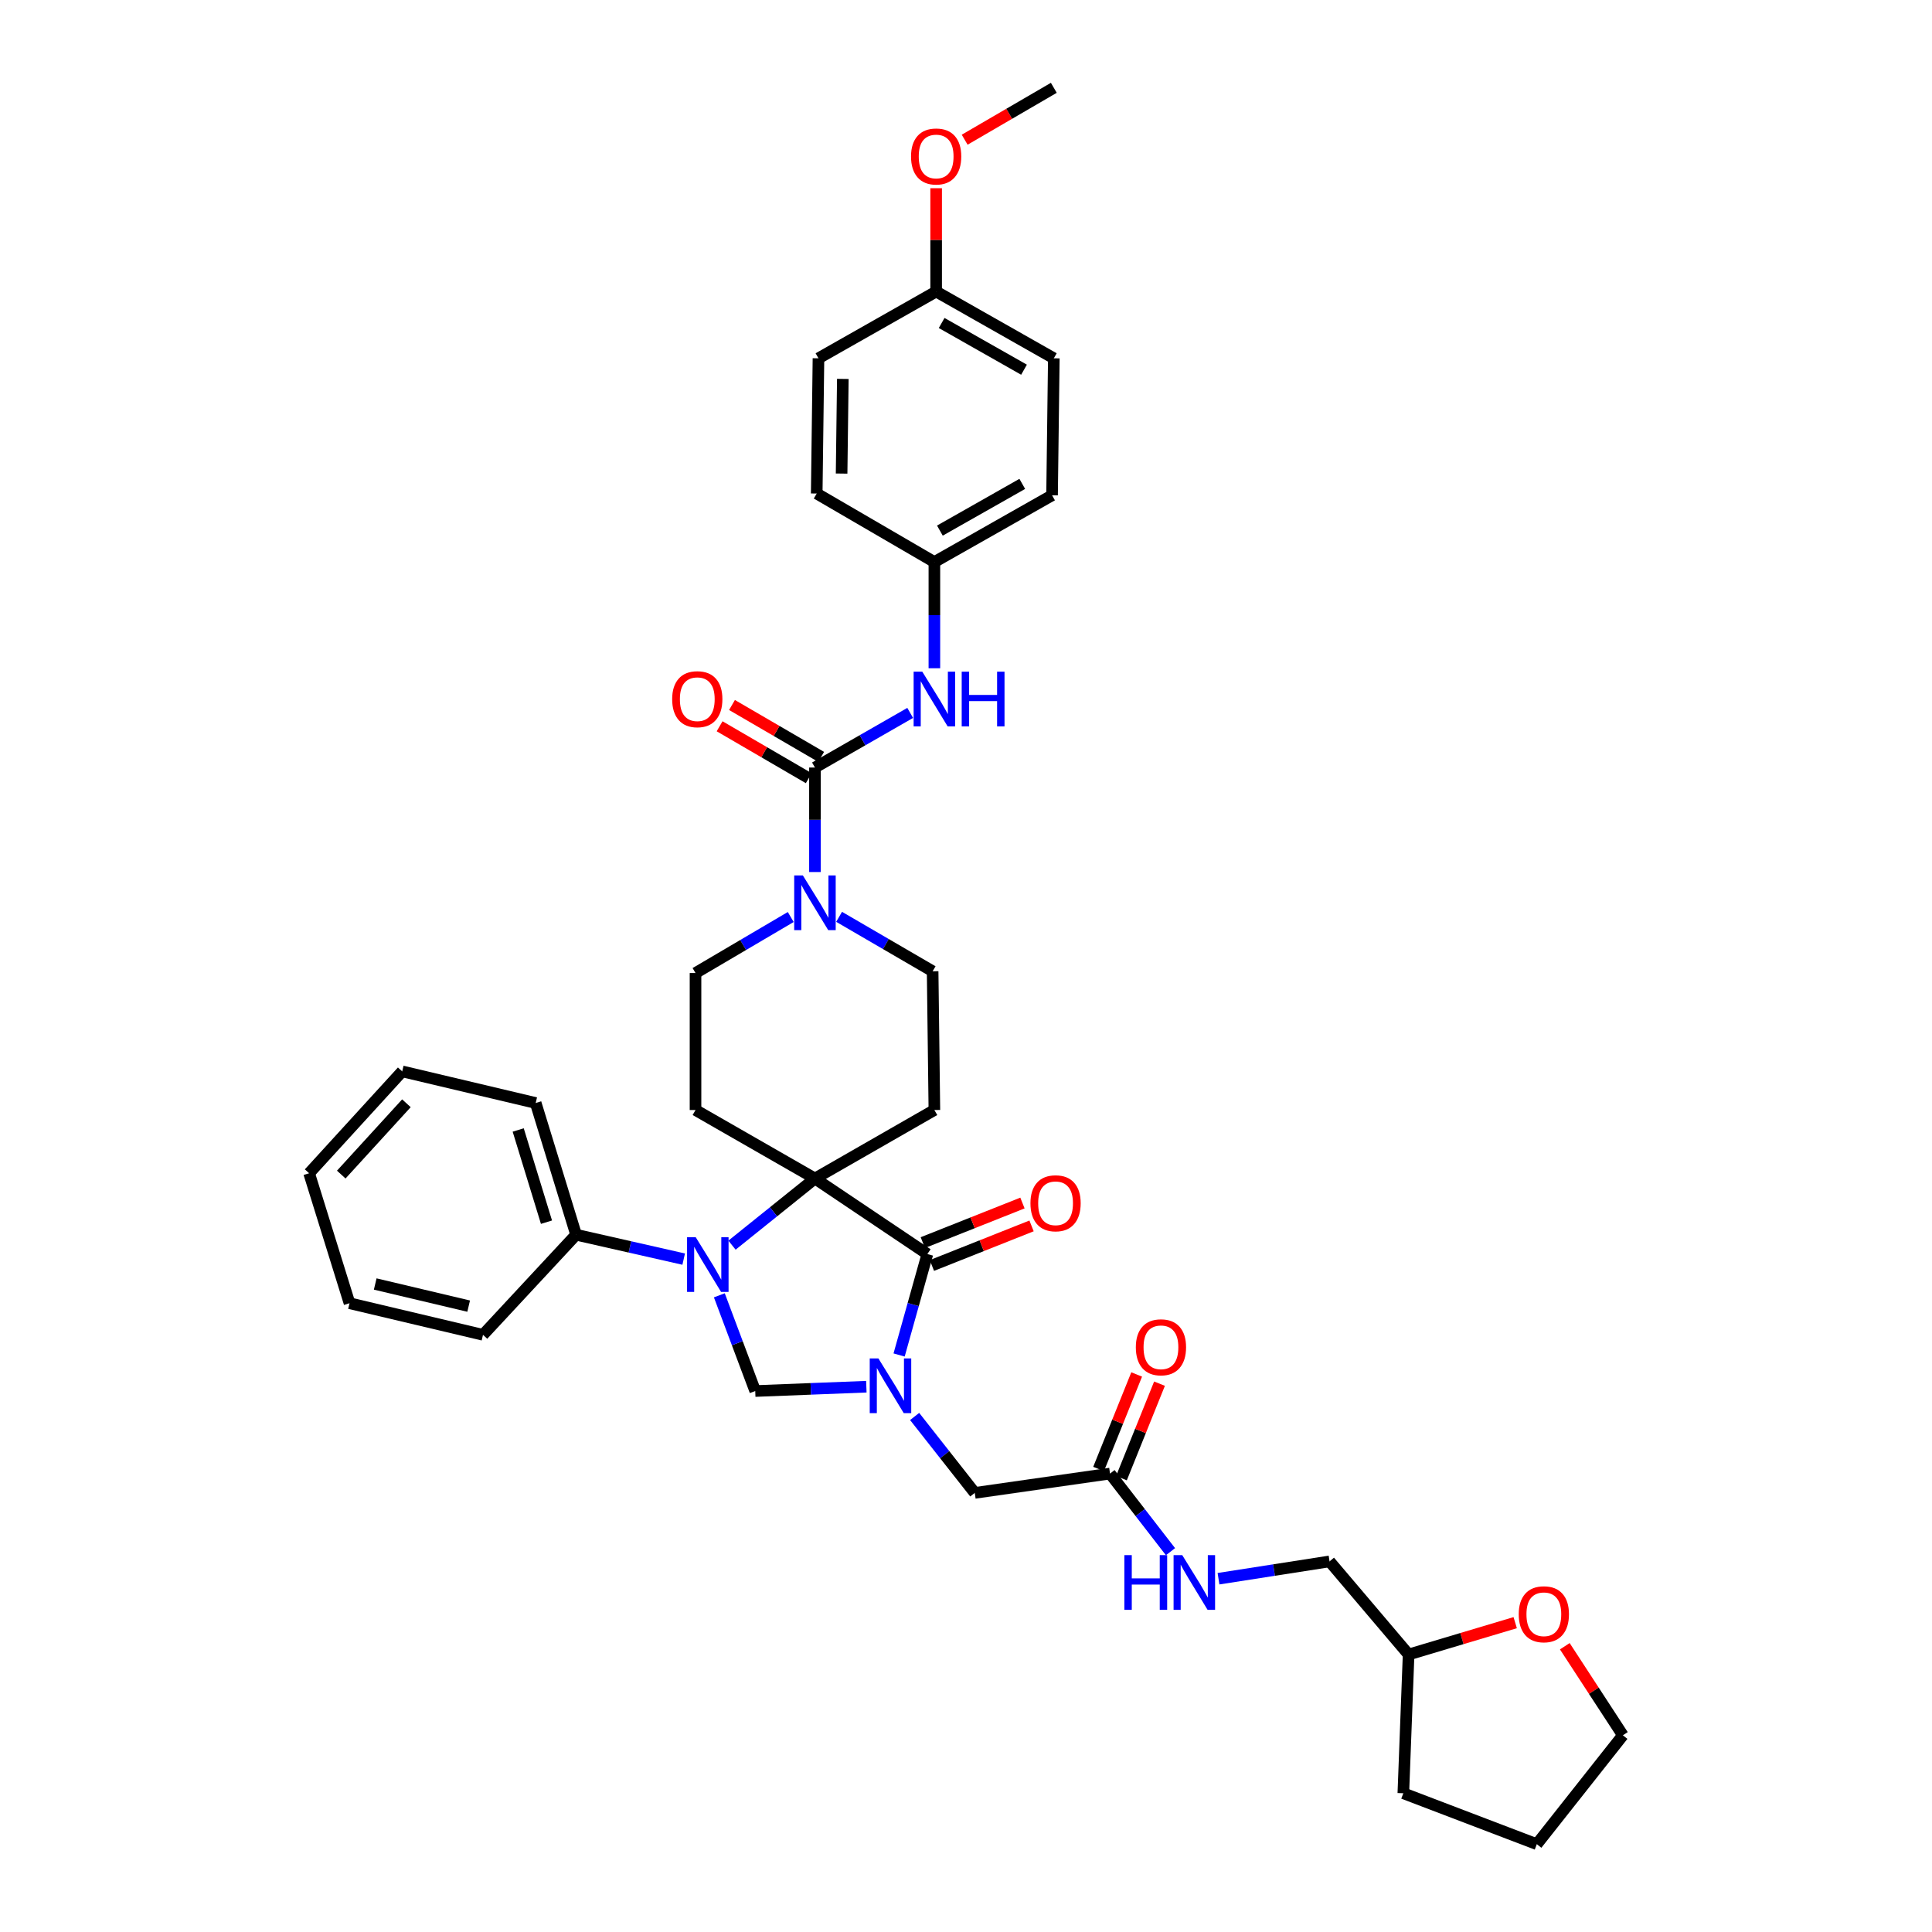 <?xml version='1.0' encoding='iso-8859-1'?>
<svg version='1.1' baseProfile='full'
              xmlns='http://www.w3.org/2000/svg'
                      xmlns:rdkit='http://www.rdkit.org/xml'
                      xmlns:xlink='http://www.w3.org/1999/xlink'
                  xml:space='preserve'
width='1000px' height='1000px' viewBox='0 0 1000 1000'>
<!-- END OF HEADER -->
<rect style='opacity:1.0;fill:#FFFFFF;stroke:none' width='1000' height='1000' x='0' y='0'> </rect>
<path class='bond-0' d='M 483.635,290.908 L 422.731,255.453' style='fill:none;fill-rule:evenodd;stroke:#000000;stroke-width:6px;stroke-linecap:butt;stroke-linejoin:miter;stroke-opacity:1' />
<path class='bond-1' d='M 483.635,290.908 L 544.547,256.366' style='fill:none;fill-rule:evenodd;stroke:#000000;stroke-width:6px;stroke-linecap:butt;stroke-linejoin:miter;stroke-opacity:1' />
<path class='bond-1' d='M 486.485,274.639 L 529.123,250.46' style='fill:none;fill-rule:evenodd;stroke:#000000;stroke-width:6px;stroke-linecap:butt;stroke-linejoin:miter;stroke-opacity:1' />
<path class='bond-2' d='M 483.635,290.908 L 483.635,318.397' style='fill:none;fill-rule:evenodd;stroke:#000000;stroke-width:6px;stroke-linecap:butt;stroke-linejoin:miter;stroke-opacity:1' />
<path class='bond-2' d='M 483.635,318.397 L 483.635,345.886' style='fill:none;fill-rule:evenodd;stroke:#0000FF;stroke-width:6px;stroke-linecap:butt;stroke-linejoin:miter;stroke-opacity:1' />
<path class='bond-3' d='M 409.284,474.644 L 384.641,489.142' style='fill:none;fill-rule:evenodd;stroke:#0000FF;stroke-width:6px;stroke-linecap:butt;stroke-linejoin:miter;stroke-opacity:1' />
<path class='bond-3' d='M 384.641,489.142 L 359.999,503.64' style='fill:none;fill-rule:evenodd;stroke:#000000;stroke-width:6px;stroke-linecap:butt;stroke-linejoin:miter;stroke-opacity:1' />
<path class='bond-4' d='M 421.817,451.361 L 421.817,424.317' style='fill:none;fill-rule:evenodd;stroke:#0000FF;stroke-width:6px;stroke-linecap:butt;stroke-linejoin:miter;stroke-opacity:1' />
<path class='bond-4' d='M 421.817,424.317 L 421.817,397.274' style='fill:none;fill-rule:evenodd;stroke:#000000;stroke-width:6px;stroke-linecap:butt;stroke-linejoin:miter;stroke-opacity:1' />
<path class='bond-5' d='M 434.319,474.548 L 458.524,488.637' style='fill:none;fill-rule:evenodd;stroke:#0000FF;stroke-width:6px;stroke-linecap:butt;stroke-linejoin:miter;stroke-opacity:1' />
<path class='bond-5' d='M 458.524,488.637 L 482.729,502.726' style='fill:none;fill-rule:evenodd;stroke:#000000;stroke-width:6px;stroke-linecap:butt;stroke-linejoin:miter;stroke-opacity:1' />
<path class='bond-6' d='M 421.817,397.274 L 446.466,383.137' style='fill:none;fill-rule:evenodd;stroke:#000000;stroke-width:6px;stroke-linecap:butt;stroke-linejoin:miter;stroke-opacity:1' />
<path class='bond-6' d='M 446.466,383.137 L 471.114,369' style='fill:none;fill-rule:evenodd;stroke:#0000FF;stroke-width:6px;stroke-linecap:butt;stroke-linejoin:miter;stroke-opacity:1' />
<path class='bond-7' d='M 425.023,391.766 L 401.952,378.335' style='fill:none;fill-rule:evenodd;stroke:#000000;stroke-width:6px;stroke-linecap:butt;stroke-linejoin:miter;stroke-opacity:1' />
<path class='bond-7' d='M 401.952,378.335 L 378.88,364.904' style='fill:none;fill-rule:evenodd;stroke:#FF0000;stroke-width:6px;stroke-linecap:butt;stroke-linejoin:miter;stroke-opacity:1' />
<path class='bond-7' d='M 418.611,402.782 L 395.539,389.351' style='fill:none;fill-rule:evenodd;stroke:#000000;stroke-width:6px;stroke-linecap:butt;stroke-linejoin:miter;stroke-opacity:1' />
<path class='bond-7' d='M 395.539,389.351 L 372.468,375.92' style='fill:none;fill-rule:evenodd;stroke:#FF0000;stroke-width:6px;stroke-linecap:butt;stroke-linejoin:miter;stroke-opacity:1' />
<path class='bond-8' d='M 484.549,150.907 L 545.454,185.456' style='fill:none;fill-rule:evenodd;stroke:#000000;stroke-width:6px;stroke-linecap:butt;stroke-linejoin:miter;stroke-opacity:1' />
<path class='bond-8' d='M 487.396,167.176 L 530.029,191.36' style='fill:none;fill-rule:evenodd;stroke:#000000;stroke-width:6px;stroke-linecap:butt;stroke-linejoin:miter;stroke-opacity:1' />
<path class='bond-9' d='M 484.549,150.907 L 484.549,124.163' style='fill:none;fill-rule:evenodd;stroke:#000000;stroke-width:6px;stroke-linecap:butt;stroke-linejoin:miter;stroke-opacity:1' />
<path class='bond-9' d='M 484.549,124.163 L 484.549,97.42' style='fill:none;fill-rule:evenodd;stroke:#FF0000;stroke-width:6px;stroke-linecap:butt;stroke-linejoin:miter;stroke-opacity:1' />
<path class='bond-10' d='M 484.549,150.907 L 423.637,185.456' style='fill:none;fill-rule:evenodd;stroke:#000000;stroke-width:6px;stroke-linecap:butt;stroke-linejoin:miter;stroke-opacity:1' />
<path class='bond-11' d='M 422.731,255.453 L 423.637,185.456' style='fill:none;fill-rule:evenodd;stroke:#000000;stroke-width:6px;stroke-linecap:butt;stroke-linejoin:miter;stroke-opacity:1' />
<path class='bond-11' d='M 435.612,245.118 L 436.246,196.12' style='fill:none;fill-rule:evenodd;stroke:#000000;stroke-width:6px;stroke-linecap:butt;stroke-linejoin:miter;stroke-opacity:1' />
<path class='bond-12' d='M 784.267,839.884 L 756.678,848.125' style='fill:none;fill-rule:evenodd;stroke:#FF0000;stroke-width:6px;stroke-linecap:butt;stroke-linejoin:miter;stroke-opacity:1' />
<path class='bond-12' d='M 756.678,848.125 L 729.089,856.365' style='fill:none;fill-rule:evenodd;stroke:#000000;stroke-width:6px;stroke-linecap:butt;stroke-linejoin:miter;stroke-opacity:1' />
<path class='bond-13' d='M 809.94,852.087 L 824.971,875.133' style='fill:none;fill-rule:evenodd;stroke:#FF0000;stroke-width:6px;stroke-linecap:butt;stroke-linejoin:miter;stroke-opacity:1' />
<path class='bond-13' d='M 824.971,875.133 L 840.001,898.18' style='fill:none;fill-rule:evenodd;stroke:#000000;stroke-width:6px;stroke-linecap:butt;stroke-linejoin:miter;stroke-opacity:1' />
<path class='bond-14' d='M 574.543,762.724 L 590.192,782.936' style='fill:none;fill-rule:evenodd;stroke:#000000;stroke-width:6px;stroke-linecap:butt;stroke-linejoin:miter;stroke-opacity:1' />
<path class='bond-14' d='M 590.192,782.936 L 605.841,803.148' style='fill:none;fill-rule:evenodd;stroke:#0000FF;stroke-width:6px;stroke-linecap:butt;stroke-linejoin:miter;stroke-opacity:1' />
<path class='bond-15' d='M 580.455,765.106 L 590.308,740.642' style='fill:none;fill-rule:evenodd;stroke:#000000;stroke-width:6px;stroke-linecap:butt;stroke-linejoin:miter;stroke-opacity:1' />
<path class='bond-15' d='M 590.308,740.642 L 600.162,716.179' style='fill:none;fill-rule:evenodd;stroke:#FF0000;stroke-width:6px;stroke-linecap:butt;stroke-linejoin:miter;stroke-opacity:1' />
<path class='bond-15' d='M 568.632,760.343 L 578.485,735.88' style='fill:none;fill-rule:evenodd;stroke:#000000;stroke-width:6px;stroke-linecap:butt;stroke-linejoin:miter;stroke-opacity:1' />
<path class='bond-15' d='M 578.485,735.88 L 588.339,711.416' style='fill:none;fill-rule:evenodd;stroke:#FF0000;stroke-width:6px;stroke-linecap:butt;stroke-linejoin:miter;stroke-opacity:1' />
<path class='bond-16' d='M 574.543,762.724 L 504.546,772.723' style='fill:none;fill-rule:evenodd;stroke:#000000;stroke-width:6px;stroke-linecap:butt;stroke-linejoin:miter;stroke-opacity:1' />
<path class='bond-17' d='M 630.695,817.14 L 659.438,812.659' style='fill:none;fill-rule:evenodd;stroke:#0000FF;stroke-width:6px;stroke-linecap:butt;stroke-linejoin:miter;stroke-opacity:1' />
<path class='bond-17' d='M 659.438,812.659 L 688.181,808.178' style='fill:none;fill-rule:evenodd;stroke:#000000;stroke-width:6px;stroke-linecap:butt;stroke-linejoin:miter;stroke-opacity:1' />
<path class='bond-18' d='M 729.089,856.365 L 688.181,808.178' style='fill:none;fill-rule:evenodd;stroke:#000000;stroke-width:6px;stroke-linecap:butt;stroke-linejoin:miter;stroke-opacity:1' />
<path class='bond-19' d='M 729.089,856.365 L 726.363,928.182' style='fill:none;fill-rule:evenodd;stroke:#000000;stroke-width:6px;stroke-linecap:butt;stroke-linejoin:miter;stroke-opacity:1' />
<path class='bond-20' d='M 359.999,503.64 L 359.999,574.543' style='fill:none;fill-rule:evenodd;stroke:#000000;stroke-width:6px;stroke-linecap:butt;stroke-linejoin:miter;stroke-opacity:1' />
<path class='bond-21' d='M 359.999,574.543 L 421.817,609.998' style='fill:none;fill-rule:evenodd;stroke:#000000;stroke-width:6px;stroke-linecap:butt;stroke-linejoin:miter;stroke-opacity:1' />
<path class='bond-22' d='M 421.817,609.998 L 483.635,574.543' style='fill:none;fill-rule:evenodd;stroke:#000000;stroke-width:6px;stroke-linecap:butt;stroke-linejoin:miter;stroke-opacity:1' />
<path class='bond-23' d='M 421.817,609.998 L 480.003,649.093' style='fill:none;fill-rule:evenodd;stroke:#000000;stroke-width:6px;stroke-linecap:butt;stroke-linejoin:miter;stroke-opacity:1' />
<path class='bond-24' d='M 421.817,609.998 L 400.35,627.244' style='fill:none;fill-rule:evenodd;stroke:#000000;stroke-width:6px;stroke-linecap:butt;stroke-linejoin:miter;stroke-opacity:1' />
<path class='bond-24' d='M 400.35,627.244 L 378.883,644.489' style='fill:none;fill-rule:evenodd;stroke:#0000FF;stroke-width:6px;stroke-linecap:butt;stroke-linejoin:miter;stroke-opacity:1' />
<path class='bond-25' d='M 483.635,574.543 L 482.729,502.726' style='fill:none;fill-rule:evenodd;stroke:#000000;stroke-width:6px;stroke-linecap:butt;stroke-linejoin:miter;stroke-opacity:1' />
<path class='bond-26' d='M 390.908,719.997 L 419.664,718.877' style='fill:none;fill-rule:evenodd;stroke:#000000;stroke-width:6px;stroke-linecap:butt;stroke-linejoin:miter;stroke-opacity:1' />
<path class='bond-26' d='M 419.664,718.877 L 448.421,717.757' style='fill:none;fill-rule:evenodd;stroke:#0000FF;stroke-width:6px;stroke-linecap:butt;stroke-linejoin:miter;stroke-opacity:1' />
<path class='bond-27' d='M 390.908,719.997 L 381.619,695.225' style='fill:none;fill-rule:evenodd;stroke:#000000;stroke-width:6px;stroke-linecap:butt;stroke-linejoin:miter;stroke-opacity:1' />
<path class='bond-27' d='M 381.619,695.225 L 372.33,670.453' style='fill:none;fill-rule:evenodd;stroke:#0000FF;stroke-width:6px;stroke-linecap:butt;stroke-linejoin:miter;stroke-opacity:1' />
<path class='bond-28' d='M 465.373,701.341 L 472.688,675.217' style='fill:none;fill-rule:evenodd;stroke:#0000FF;stroke-width:6px;stroke-linecap:butt;stroke-linejoin:miter;stroke-opacity:1' />
<path class='bond-28' d='M 472.688,675.217 L 480.003,649.093' style='fill:none;fill-rule:evenodd;stroke:#000000;stroke-width:6px;stroke-linecap:butt;stroke-linejoin:miter;stroke-opacity:1' />
<path class='bond-29' d='M 473.416,733.161 L 488.981,752.942' style='fill:none;fill-rule:evenodd;stroke:#0000FF;stroke-width:6px;stroke-linecap:butt;stroke-linejoin:miter;stroke-opacity:1' />
<path class='bond-29' d='M 488.981,752.942 L 504.546,772.723' style='fill:none;fill-rule:evenodd;stroke:#000000;stroke-width:6px;stroke-linecap:butt;stroke-linejoin:miter;stroke-opacity:1' />
<path class='bond-30' d='M 482.356,655.016 L 508.142,644.772' style='fill:none;fill-rule:evenodd;stroke:#000000;stroke-width:6px;stroke-linecap:butt;stroke-linejoin:miter;stroke-opacity:1' />
<path class='bond-30' d='M 508.142,644.772 L 533.928,634.527' style='fill:none;fill-rule:evenodd;stroke:#FF0000;stroke-width:6px;stroke-linecap:butt;stroke-linejoin:miter;stroke-opacity:1' />
<path class='bond-30' d='M 477.65,643.171 L 503.436,632.926' style='fill:none;fill-rule:evenodd;stroke:#000000;stroke-width:6px;stroke-linecap:butt;stroke-linejoin:miter;stroke-opacity:1' />
<path class='bond-30' d='M 503.436,632.926 L 529.222,622.682' style='fill:none;fill-rule:evenodd;stroke:#FF0000;stroke-width:6px;stroke-linecap:butt;stroke-linejoin:miter;stroke-opacity:1' />
<path class='bond-31' d='M 353.877,651.715 L 326.029,645.401' style='fill:none;fill-rule:evenodd;stroke:#0000FF;stroke-width:6px;stroke-linecap:butt;stroke-linejoin:miter;stroke-opacity:1' />
<path class='bond-31' d='M 326.029,645.401 L 298.18,639.088' style='fill:none;fill-rule:evenodd;stroke:#000000;stroke-width:6px;stroke-linecap:butt;stroke-linejoin:miter;stroke-opacity:1' />
<path class='bond-32' d='M 298.18,639.088 L 277.27,570.911' style='fill:none;fill-rule:evenodd;stroke:#000000;stroke-width:6px;stroke-linecap:butt;stroke-linejoin:miter;stroke-opacity:1' />
<path class='bond-32' d='M 282.858,632.599 L 268.221,584.875' style='fill:none;fill-rule:evenodd;stroke:#000000;stroke-width:6px;stroke-linecap:butt;stroke-linejoin:miter;stroke-opacity:1' />
<path class='bond-33' d='M 298.18,639.088 L 250,690.908' style='fill:none;fill-rule:evenodd;stroke:#000000;stroke-width:6px;stroke-linecap:butt;stroke-linejoin:miter;stroke-opacity:1' />
<path class='bond-34' d='M 277.27,570.911 L 208.179,554.546' style='fill:none;fill-rule:evenodd;stroke:#000000;stroke-width:6px;stroke-linecap:butt;stroke-linejoin:miter;stroke-opacity:1' />
<path class='bond-35' d='M 208.179,554.546 L 159.999,607.272' style='fill:none;fill-rule:evenodd;stroke:#000000;stroke-width:6px;stroke-linecap:butt;stroke-linejoin:miter;stroke-opacity:1' />
<path class='bond-35' d='M 210.361,571.053 L 176.635,607.961' style='fill:none;fill-rule:evenodd;stroke:#000000;stroke-width:6px;stroke-linecap:butt;stroke-linejoin:miter;stroke-opacity:1' />
<path class='bond-36' d='M 159.999,607.272 L 180.91,674.543' style='fill:none;fill-rule:evenodd;stroke:#000000;stroke-width:6px;stroke-linecap:butt;stroke-linejoin:miter;stroke-opacity:1' />
<path class='bond-37' d='M 180.91,674.543 L 250,690.908' style='fill:none;fill-rule:evenodd;stroke:#000000;stroke-width:6px;stroke-linecap:butt;stroke-linejoin:miter;stroke-opacity:1' />
<path class='bond-37' d='M 194.211,664.595 L 242.574,676.05' style='fill:none;fill-rule:evenodd;stroke:#000000;stroke-width:6px;stroke-linecap:butt;stroke-linejoin:miter;stroke-opacity:1' />
<path class='bond-38' d='M 840.001,898.18 L 795.453,954.545' style='fill:none;fill-rule:evenodd;stroke:#000000;stroke-width:6px;stroke-linecap:butt;stroke-linejoin:miter;stroke-opacity:1' />
<path class='bond-39' d='M 726.363,928.182 L 795.453,954.545' style='fill:none;fill-rule:evenodd;stroke:#000000;stroke-width:6px;stroke-linecap:butt;stroke-linejoin:miter;stroke-opacity:1' />
<path class='bond-40' d='M 544.547,256.366 L 545.454,185.456' style='fill:none;fill-rule:evenodd;stroke:#000000;stroke-width:6px;stroke-linecap:butt;stroke-linejoin:miter;stroke-opacity:1' />
<path class='bond-41' d='M 499.311,72.316 L 522.382,58.885' style='fill:none;fill-rule:evenodd;stroke:#FF0000;stroke-width:6px;stroke-linecap:butt;stroke-linejoin:miter;stroke-opacity:1' />
<path class='bond-41' d='M 522.382,58.885 L 545.454,45.455' style='fill:none;fill-rule:evenodd;stroke:#000000;stroke-width:6px;stroke-linecap:butt;stroke-linejoin:miter;stroke-opacity:1' />
<path  class='atom-1' d='M 415.557 453.111
L 424.837 468.111
Q 425.757 469.591, 427.237 472.271
Q 428.717 474.951, 428.797 475.111
L 428.797 453.111
L 432.557 453.111
L 432.557 481.431
L 428.677 481.431
L 418.717 465.031
Q 417.557 463.111, 416.317 460.911
Q 415.117 458.711, 414.757 458.031
L 414.757 481.431
L 411.077 481.431
L 411.077 453.111
L 415.557 453.111
' fill='#0000FF'/>
<path  class='atom-3' d='M 477.375 347.659
L 486.655 362.659
Q 487.575 364.139, 489.055 366.819
Q 490.535 369.499, 490.615 369.659
L 490.615 347.659
L 494.375 347.659
L 494.375 375.979
L 490.495 375.979
L 480.535 359.579
Q 479.375 357.659, 478.135 355.459
Q 476.935 353.259, 476.575 352.579
L 476.575 375.979
L 472.895 375.979
L 472.895 347.659
L 477.375 347.659
' fill='#0000FF'/>
<path  class='atom-3' d='M 497.775 347.659
L 501.615 347.659
L 501.615 359.699
L 516.095 359.699
L 516.095 347.659
L 519.935 347.659
L 519.935 375.979
L 516.095 375.979
L 516.095 362.899
L 501.615 362.899
L 501.615 375.979
L 497.775 375.979
L 497.775 347.659
' fill='#0000FF'/>
<path  class='atom-4' d='M 347.912 361.899
Q 347.912 355.099, 351.272 351.299
Q 354.632 347.499, 360.912 347.499
Q 367.192 347.499, 370.552 351.299
Q 373.912 355.099, 373.912 361.899
Q 373.912 368.779, 370.512 372.699
Q 367.112 376.579, 360.912 376.579
Q 354.672 376.579, 351.272 372.699
Q 347.912 368.819, 347.912 361.899
M 360.912 373.379
Q 365.232 373.379, 367.552 370.499
Q 369.912 367.579, 369.912 361.899
Q 369.912 356.339, 367.552 353.539
Q 365.232 350.699, 360.912 350.699
Q 356.592 350.699, 354.232 353.499
Q 351.912 356.299, 351.912 361.899
Q 351.912 367.619, 354.232 370.499
Q 356.592 373.379, 360.912 373.379
' fill='#FF0000'/>
<path  class='atom-7' d='M 786.093 835.535
Q 786.093 828.735, 789.453 824.935
Q 792.813 821.135, 799.093 821.135
Q 805.373 821.135, 808.733 824.935
Q 812.093 828.735, 812.093 835.535
Q 812.093 842.415, 808.693 846.335
Q 805.293 850.215, 799.093 850.215
Q 792.853 850.215, 789.453 846.335
Q 786.093 842.455, 786.093 835.535
M 799.093 847.015
Q 803.413 847.015, 805.733 844.135
Q 808.093 841.215, 808.093 835.535
Q 808.093 829.975, 805.733 827.175
Q 803.413 824.335, 799.093 824.335
Q 794.773 824.335, 792.413 827.135
Q 790.093 829.935, 790.093 835.535
Q 790.093 841.255, 792.413 844.135
Q 794.773 847.015, 799.093 847.015
' fill='#FF0000'/>
<path  class='atom-9' d='M 581.964 804.93
L 585.804 804.93
L 585.804 816.97
L 600.284 816.97
L 600.284 804.93
L 604.124 804.93
L 604.124 833.25
L 600.284 833.25
L 600.284 820.17
L 585.804 820.17
L 585.804 833.25
L 581.964 833.25
L 581.964 804.93
' fill='#0000FF'/>
<path  class='atom-9' d='M 611.924 804.93
L 621.204 819.93
Q 622.124 821.41, 623.604 824.09
Q 625.084 826.77, 625.164 826.93
L 625.164 804.93
L 628.924 804.93
L 628.924 833.25
L 625.044 833.25
L 615.084 816.85
Q 613.924 814.93, 612.684 812.73
Q 611.484 810.53, 611.124 809.85
L 611.124 833.25
L 607.444 833.25
L 607.444 804.93
L 611.924 804.93
' fill='#0000FF'/>
<path  class='atom-10' d='M 587.906 697.353
Q 587.906 690.553, 591.266 686.753
Q 594.626 682.953, 600.906 682.953
Q 607.186 682.953, 610.546 686.753
Q 613.906 690.553, 613.906 697.353
Q 613.906 704.233, 610.506 708.153
Q 607.106 712.033, 600.906 712.033
Q 594.666 712.033, 591.266 708.153
Q 587.906 704.273, 587.906 697.353
M 600.906 708.833
Q 605.226 708.833, 607.546 705.953
Q 609.906 703.033, 609.906 697.353
Q 609.906 691.793, 607.546 688.993
Q 605.226 686.153, 600.906 686.153
Q 596.586 686.153, 594.226 688.953
Q 591.906 691.753, 591.906 697.353
Q 591.906 703.073, 594.226 705.953
Q 596.586 708.833, 600.906 708.833
' fill='#FF0000'/>
<path  class='atom-18' d='M 454.652 703.111
L 463.932 718.111
Q 464.852 719.591, 466.332 722.271
Q 467.812 724.951, 467.892 725.111
L 467.892 703.111
L 471.652 703.111
L 471.652 731.431
L 467.772 731.431
L 457.812 715.031
Q 456.652 713.111, 455.412 710.911
Q 454.212 708.711, 453.852 708.031
L 453.852 731.431
L 450.172 731.431
L 450.172 703.111
L 454.652 703.111
' fill='#0000FF'/>
<path  class='atom-20' d='M 360.105 640.386
L 369.385 655.386
Q 370.305 656.866, 371.785 659.546
Q 373.265 662.226, 373.345 662.386
L 373.345 640.386
L 377.105 640.386
L 377.105 668.706
L 373.225 668.706
L 363.265 652.306
Q 362.105 650.386, 360.865 648.186
Q 359.665 645.986, 359.305 645.306
L 359.305 668.706
L 355.625 668.706
L 355.625 640.386
L 360.105 640.386
' fill='#0000FF'/>
<path  class='atom-22' d='M 533.36 622.81
Q 533.36 616.01, 536.72 612.21
Q 540.08 608.41, 546.36 608.41
Q 552.64 608.41, 556 612.21
Q 559.36 616.01, 559.36 622.81
Q 559.36 629.69, 555.96 633.61
Q 552.56 637.49, 546.36 637.49
Q 540.12 637.49, 536.72 633.61
Q 533.36 629.73, 533.36 622.81
M 546.36 634.29
Q 550.68 634.29, 553 631.41
Q 555.36 628.49, 555.36 622.81
Q 555.36 617.25, 553 614.45
Q 550.68 611.61, 546.36 611.61
Q 542.04 611.61, 539.68 614.41
Q 537.36 617.21, 537.36 622.81
Q 537.36 628.53, 539.68 631.41
Q 542.04 634.29, 546.36 634.29
' fill='#FF0000'/>
<path  class='atom-36' d='M 471.549 80.99
Q 471.549 74.19, 474.909 70.39
Q 478.269 66.59, 484.549 66.59
Q 490.829 66.59, 494.189 70.39
Q 497.549 74.19, 497.549 80.99
Q 497.549 87.87, 494.149 91.79
Q 490.749 95.67, 484.549 95.67
Q 478.309 95.67, 474.909 91.79
Q 471.549 87.91, 471.549 80.99
M 484.549 92.47
Q 488.869 92.47, 491.189 89.59
Q 493.549 86.67, 493.549 80.99
Q 493.549 75.43, 491.189 72.63
Q 488.869 69.79, 484.549 69.79
Q 480.229 69.79, 477.869 72.59
Q 475.549 75.39, 475.549 80.99
Q 475.549 86.71, 477.869 89.59
Q 480.229 92.47, 484.549 92.47
' fill='#FF0000'/>
</svg>
